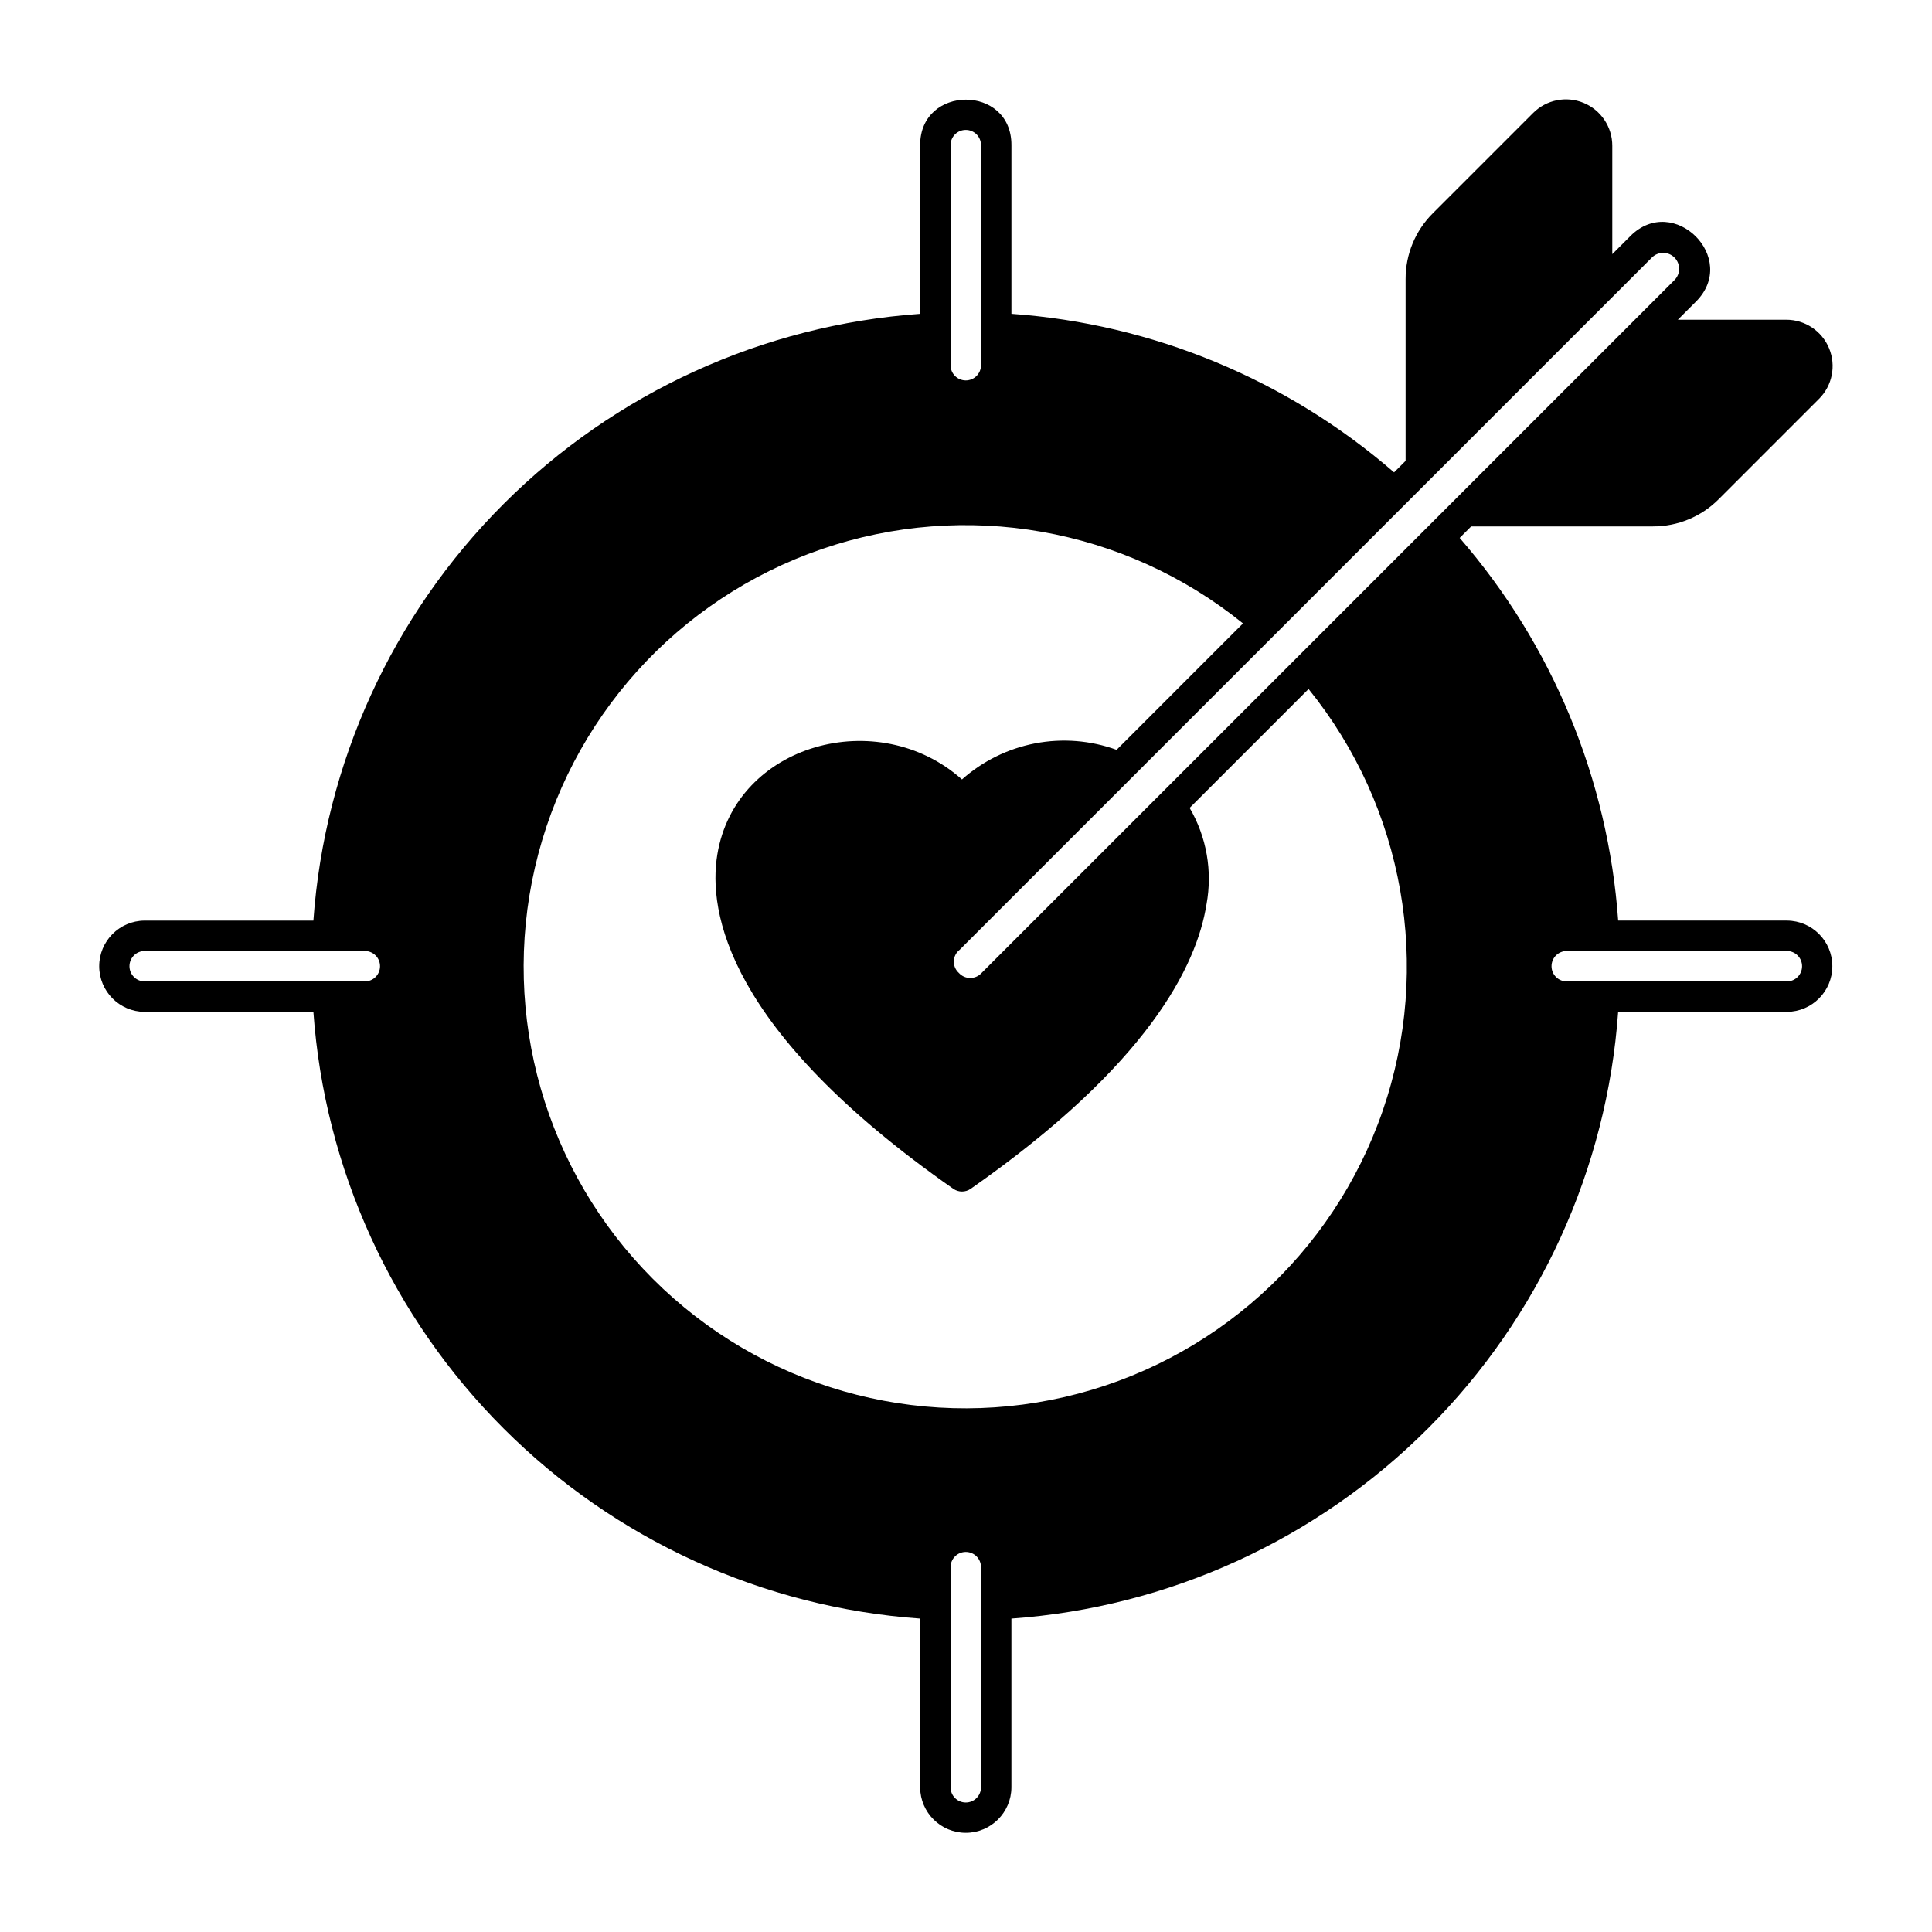 <?xml version="1.0" encoding="UTF-8"?>
<!-- Uploaded to: ICON Repo, www.iconrepo.com, Generator: ICON Repo Mixer Tools -->
<svg fill="#000000" width="800px" height="800px" version="1.1" viewBox="144 144 512 512" xmlns="http://www.w3.org/2000/svg">
 <path d="m617.59 387.96h-44.762 0.004c-2.664-37.457-17.402-73.043-42.004-101.41l3.047-3.047h48.168c6.547 0.02 12.832-2.582 17.449-7.227l26.566-26.57v0.004c3.523-3.512 4.578-8.801 2.676-13.395-1.898-4.594-6.383-7.59-11.355-7.586h-28.73l4.797-4.797c11.508-11.508-5.914-28.84-17.379-17.379l-4.797 4.797v-28.73c0.004-4.973-2.992-9.453-7.586-11.355-4.59-1.902-9.879-0.848-13.391 2.672l-26.57 26.57c-4.644 4.617-7.246 10.902-7.227 17.449v48.176l-3.051 3.055c-28.363-24.613-63.949-39.359-101.41-42.023v-44.754c0-16.086-24.184-15.93-24.184 0v44.758h0.004c-41.668 2.961-80.867 20.855-110.41 50.391-29.539 29.539-47.43 68.738-50.395 110.41h-44.754c-6.644 0.047-12.008 5.445-12.008 12.09s5.363 12.047 12.008 12.094h44.758-0.004c2.965 41.664 20.859 80.863 50.395 110.4 29.539 29.535 68.738 47.43 110.4 50.391v44.758c0.051 6.644 5.449 12.008 12.094 12.008s12.043-5.363 12.09-12.008v-44.758c41.668-2.965 80.867-20.855 110.4-50.395 29.535-29.535 47.43-68.734 50.395-110.4h44.758c6.644-0.047 12.008-5.449 12.008-12.094s-5.363-12.043-12.008-12.09zm-177.68-45.25c-6.902-2.504-14.355-3.098-21.57-1.715-7.211 1.383-13.918 4.688-19.406 9.57-22.172-19.793-60.016-9.535-64.84 19.918-2.465 15.027 2.387 46.512 62.539 88.562 1.387 0.969 3.231 0.969 4.617 0 46.992-32.852 59.918-59.141 62.484-75.406l0.004-0.004c1.613-8.77 0.031-17.828-4.469-25.527l31.52-31.52-0.004 0.004c25.379 31.367 32.809 73.594 19.66 111.74-13.148 38.145-45.02 66.828-84.336 75.898-39.316 9.07-80.531-2.754-109.06-31.281-28.531-28.531-40.352-69.746-31.281-109.06 9.07-39.316 37.754-71.188 75.898-84.336 38.148-13.148 80.375-5.719 111.74 19.66zm141.86-130.46c1.648-1.652 4.328-1.652 5.977 0 1.652 1.652 1.652 4.328 0 5.977l-183.67 183.67v0.004c-0.781 0.828-1.871 1.289-3.008 1.277-1.137-0.016-2.215-0.508-2.973-1.355-0.879-0.789-1.363-1.926-1.324-3.106 0.043-1.184 0.605-2.281 1.539-3.008 1.766-1.766 9.316-9.316 183.46-183.46zm-185.86-29.844c0.027-2.207 1.824-3.981 4.031-3.981s4.004 1.773 4.031 3.981v58.441c-0.035 2.199-1.832 3.969-4.031 3.969-2.203 0-3.996-1.77-4.031-3.969zm-213.62 213.62h58.441l0.004-0.004c2.207 0.027 3.981 1.824 3.981 4.031s-1.773 4.004-3.981 4.031h-58.441c-2.207-0.027-3.984-1.824-3.984-4.031s1.777-4.004 3.984-4.031zm221.68 221.68 0.004-0.004c-0.027 2.207-1.824 3.984-4.031 3.984s-4.004-1.777-4.031-3.984v-58.441c0.027-2.207 1.824-3.981 4.031-3.981s4.004 1.773 4.031 3.981zm213.62-213.62h-58.441c-2.207-0.027-3.981-1.824-3.981-4.031s1.773-4.004 3.981-4.031h58.441c2.207 0.027 3.981 1.824 3.981 4.031s-1.773 4.004-3.981 4.031z"/>
</svg>